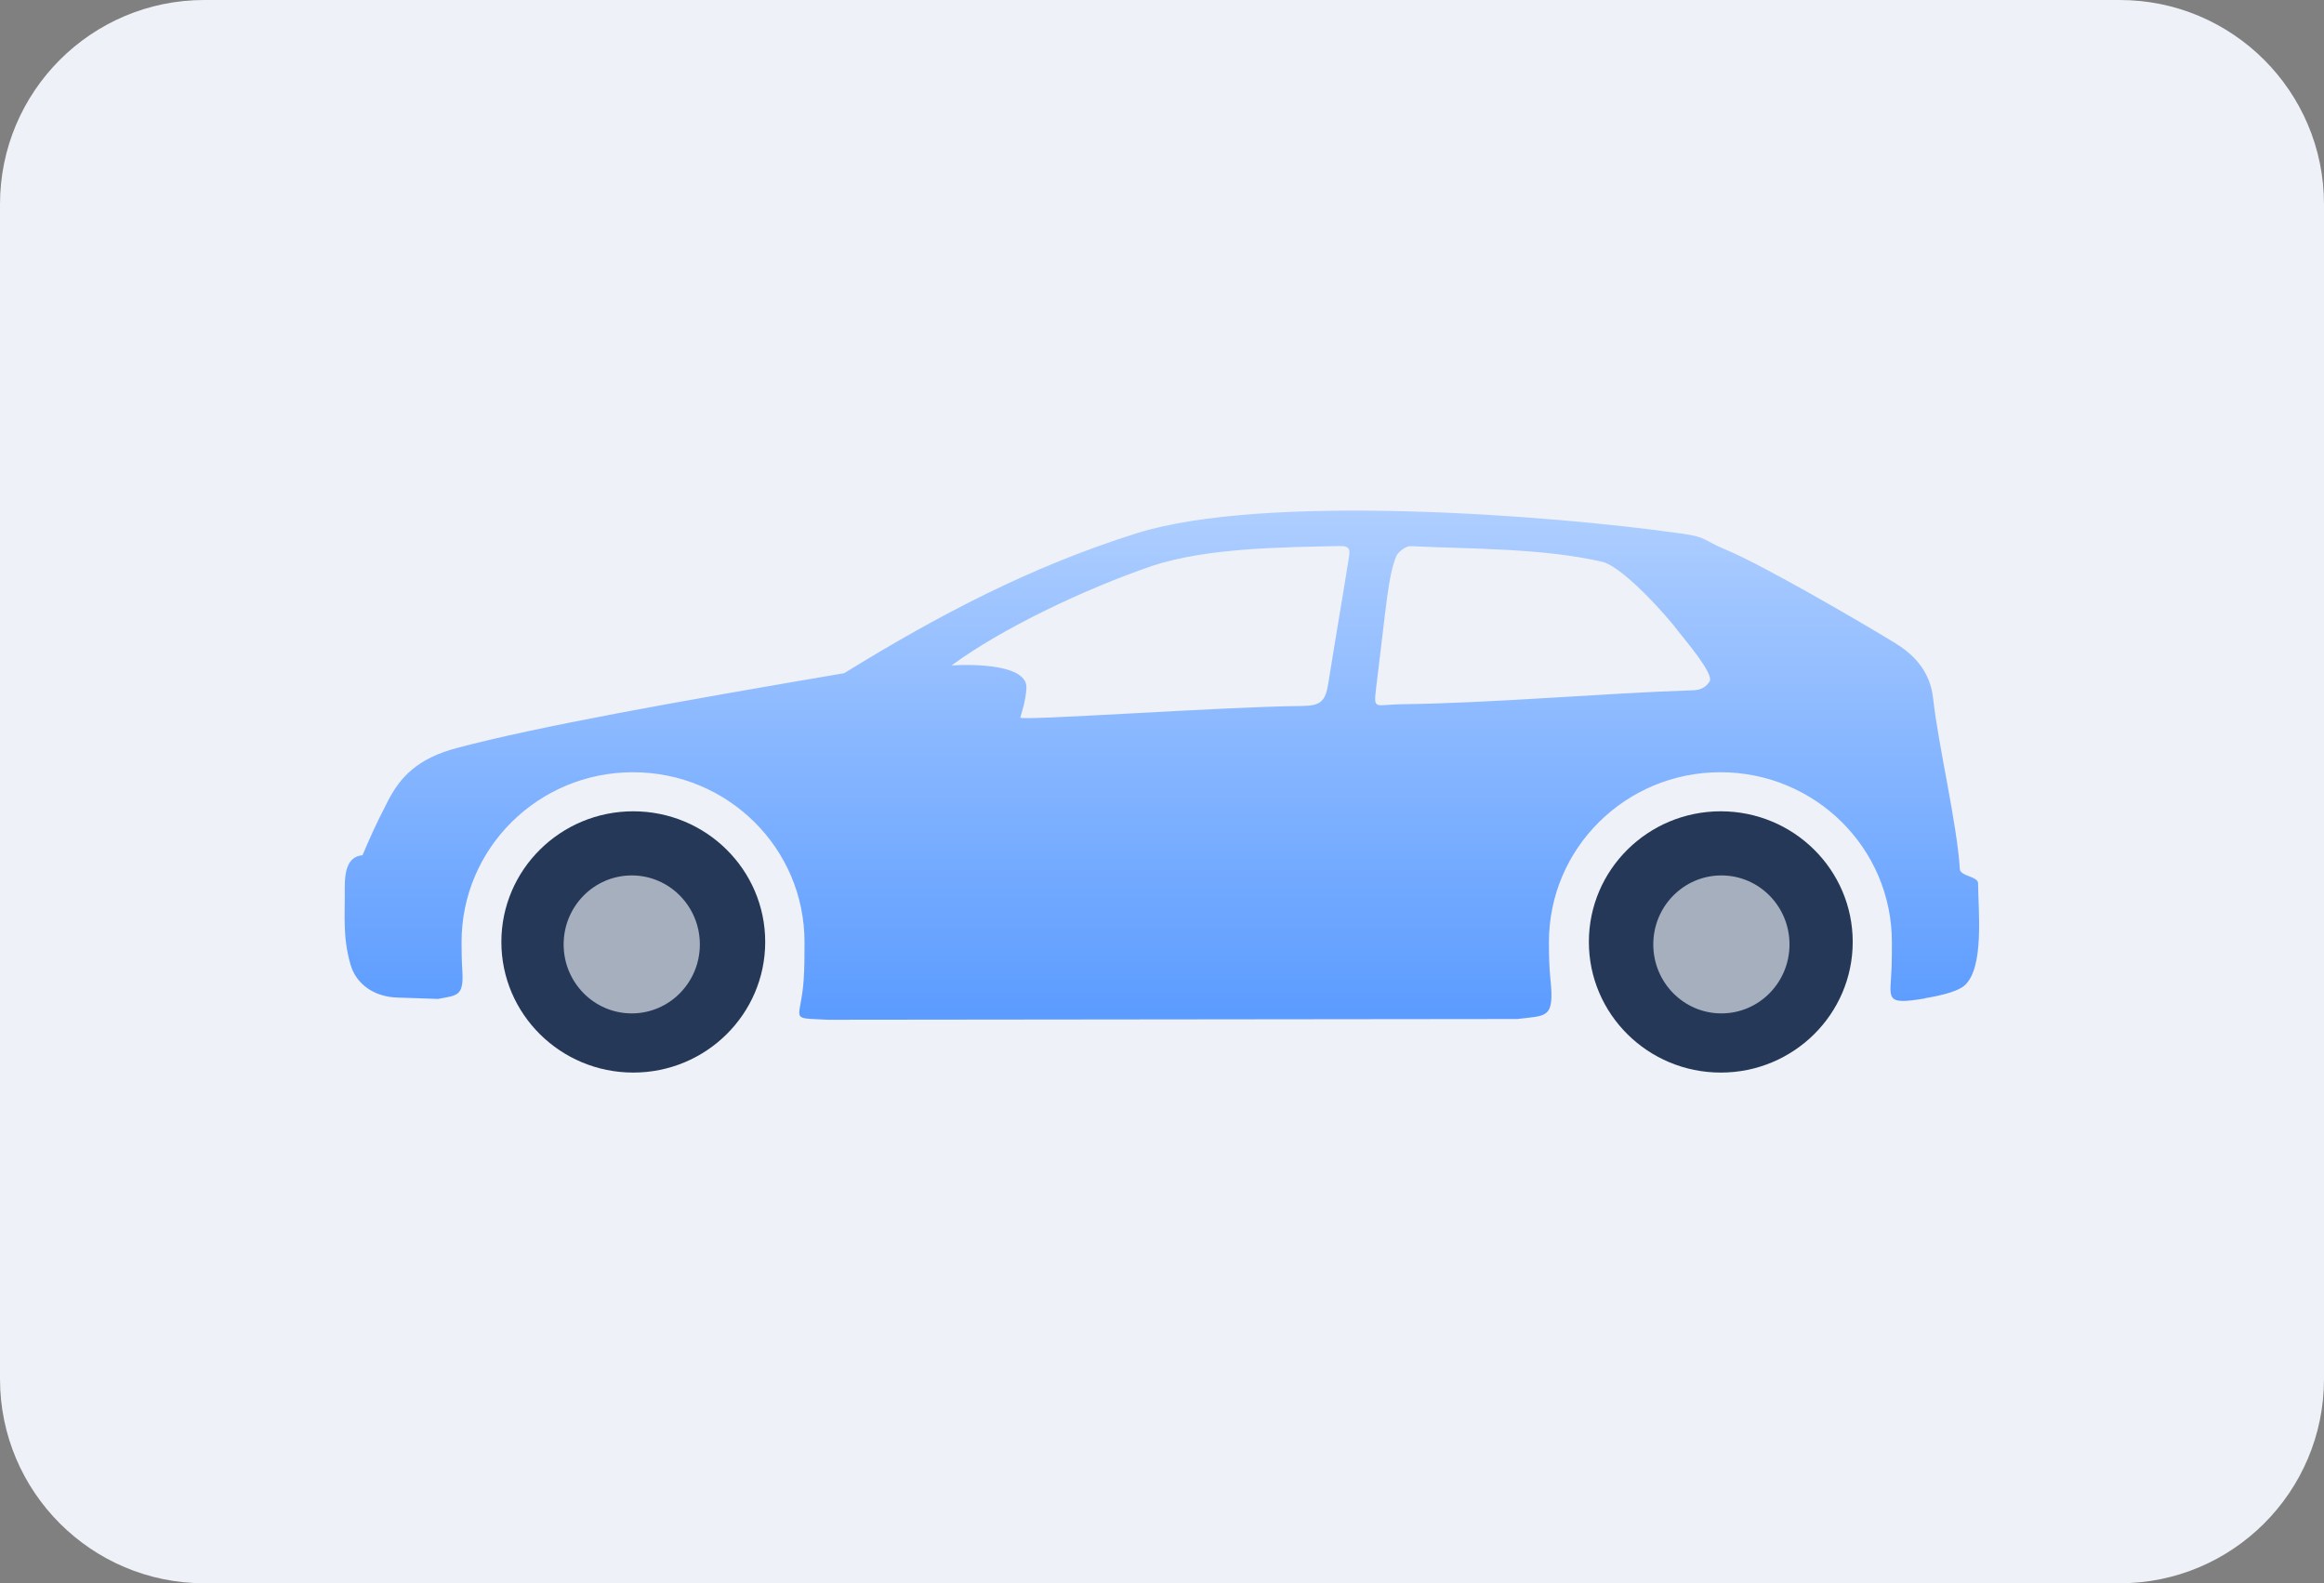 <svg width="91" height="62" viewBox="0 0 91 62" fill="none" xmlns="http://www.w3.org/2000/svg">
<rect x="0" y="0" width="91" height="62" fill="#808080" stroke="none"/>
<path d="M0 8C0 3.582 3.582 0 8 0H83C87.418 0 91 3.582 91 8V54C91 58.418 87.418 62 83 62H8C3.582 62 0 58.418 0 54V8Z" fill="#EEF1F7"/>
<g clip-path="url(#clip0_2455_1765)">
<path fill-rule="evenodd" clip-rule="evenodd" d="M67.38 31.77C70.232 31.77 72.546 34.061 72.546 36.885C72.546 39.709 70.232 42.001 67.38 42.001C64.528 42.001 62.215 39.709 62.215 36.885C62.215 34.061 64.528 31.77 67.38 31.77ZM24.797 31.77C27.649 31.77 29.963 34.061 29.963 36.885C29.963 39.709 27.649 42.001 24.797 42.001C21.946 42.001 19.632 39.709 19.632 36.885C19.632 34.061 21.946 31.77 24.797 31.77Z" fill="#253858"/>
<path d="M27.404 36.983C27.404 38.475 26.21 39.684 24.737 39.684C23.264 39.684 22.07 38.475 22.07 36.983C22.07 35.49 23.264 34.281 24.737 34.281C26.21 34.281 27.404 35.49 27.404 36.983Z" fill="#A6AFBD"/>
<path d="M70.071 36.983C70.071 38.475 68.877 39.684 67.404 39.684C65.931 39.684 64.737 38.475 64.737 36.983C64.737 35.49 65.931 34.281 67.404 34.281C68.877 34.281 70.071 35.49 70.071 36.983Z" fill="#A6AFBD"/>
<path fill-rule="evenodd" clip-rule="evenodd" d="M75.388 39.088C76.118 38.966 76.7 38.8 76.937 38.58C77.697 37.881 77.465 35.702 77.455 34.588C77.455 34.315 76.754 34.315 76.74 34.031C76.641 32.311 75.891 29.15 75.699 27.382C75.629 26.742 75.368 25.892 74.223 25.193C72.886 24.372 69.053 22.14 67.597 21.534C66.635 21.133 66.872 21.04 65.841 20.894C60.72 20.166 49.52 19.306 44.503 20.884C40.378 22.183 36.782 24.064 33.057 26.361C26.465 27.484 21.087 28.442 17.885 29.292C16.341 29.702 15.68 30.43 15.201 31.344C14.683 32.341 14.437 32.922 14.195 33.489C13.633 33.542 13.494 34.065 13.499 34.769C13.514 35.873 13.411 36.664 13.721 37.759C13.948 38.565 14.678 39.034 15.547 39.063L17.15 39.117C17.93 38.971 18.167 39.014 18.102 37.979C18.078 37.627 18.073 37.261 18.073 36.889C18.073 33.215 21.078 30.24 24.788 30.24C28.498 30.24 31.502 33.215 31.502 36.889C31.502 37.402 31.502 37.901 31.468 38.384C31.354 40.021 30.836 39.85 32.425 39.933L59.407 39.904C60.562 39.762 60.873 39.904 60.71 38.35C60.661 37.881 60.651 37.392 60.651 36.889C60.651 33.215 63.655 30.24 67.365 30.24C71.076 30.24 74.08 33.215 74.08 36.889C74.08 37.221 74.08 37.544 74.07 37.856C74.026 39.117 73.745 39.371 75.378 39.097L75.388 39.088ZM53.887 26.922C54.301 23.571 54.35 22.599 54.671 21.783C54.72 21.651 55.021 21.377 55.243 21.387C57.681 21.504 60.394 21.46 62.758 22.003C63.596 22.237 65.313 24.167 65.742 24.753C65.91 24.978 67.139 26.395 66.941 26.688C66.803 26.893 66.63 27.02 66.3 27.03C62.629 27.152 58.529 27.533 54.864 27.577C53.837 27.592 53.773 27.836 53.887 26.922ZM39.949 28.105C39.983 27.973 40.161 27.475 40.191 26.947C40.245 26.058 38.276 25.994 37.26 26.058C39.229 24.607 42.48 23.063 45.1 22.164C47.256 21.451 50.162 21.431 52.476 21.382C52.875 21.377 52.865 21.543 52.811 21.876C52.648 22.926 52.258 25.203 52.017 26.727C51.903 27.465 51.726 27.641 50.966 27.646C47.961 27.67 39.91 28.242 39.949 28.1V28.105Z" fill="url(#paint0_linear_2455_1765)"/>
</g>
<defs>
<linearGradient id="paint0_linear_2455_1765" x1="50.071" y1="19.999" x2="50.071" y2="39.683" gradientUnits="userSpaceOnUse">
<stop stop-color="#AECEFF"/>
<stop offset="1" stop-color="#5C9CFF"/>
</linearGradient>
<clipPath id="clip0_2455_1765">
<rect width="64" height="22" fill="white" transform="translate(13.499 20)"/>
</clipPath>
</defs>
</svg>
